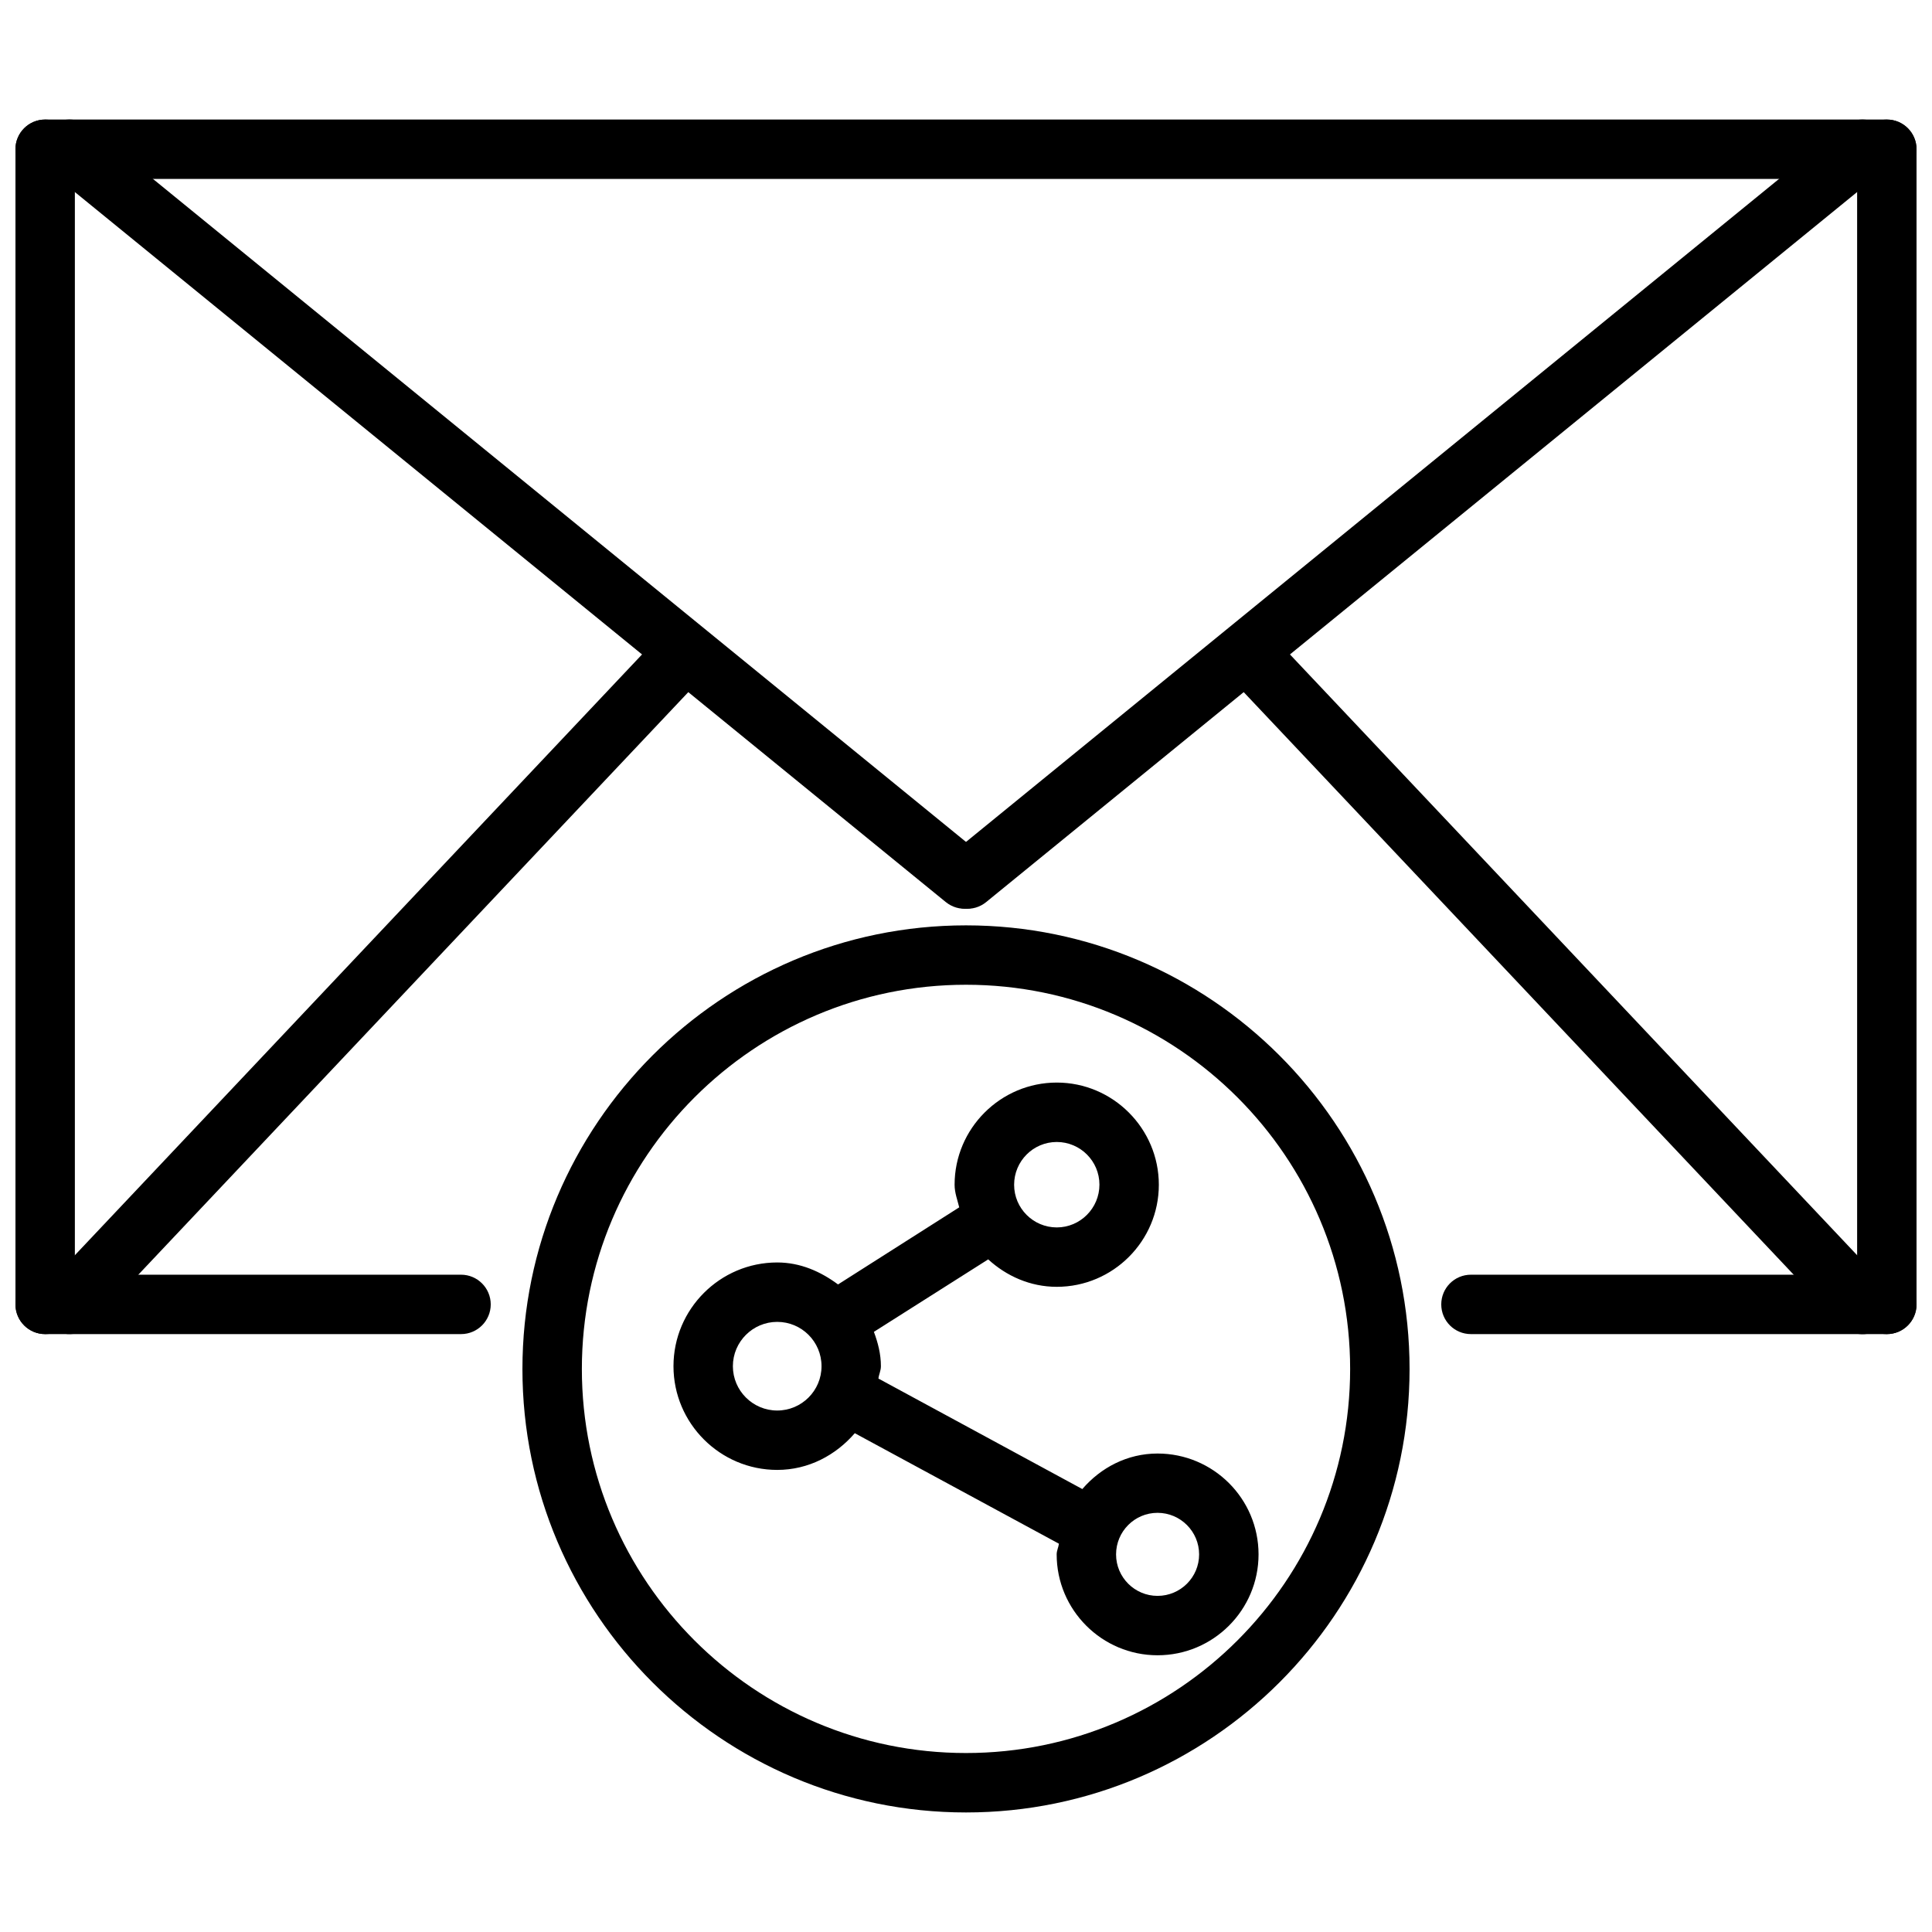 <?xml version="1.0" encoding="UTF-8"?>
<!-- Uploaded to: ICON Repo, www.svgrepo.com, Generator: ICON Repo Mixer Tools -->
<svg width="800px" height="800px" version="1.1" viewBox="144 144 512 512" xmlns="http://www.w3.org/2000/svg">
 <defs>
  <clipPath id="e">
   <path d="m148.09 175h503.81v17h-503.81z"/>
  </clipPath>
  <clipPath id="d">
   <path d="m148.09 175h15.906v323h-15.906z"/>
  </clipPath>
  <clipPath id="c">
   <path d="m636 175h15.902v323h-15.902z"/>
  </clipPath>
  <clipPath id="b">
   <path d="m148.09 481h126.91v17h-126.91z"/>
  </clipPath>
  <clipPath id="a">
   <path d="m525 481h126.9v17h-126.9z"/>
  </clipPath>
 </defs>
 <g clip-path="url(#e)">
  <path d="m651.9 183.55c0 4.344-3.496 7.871-7.871 7.871h-488.07c-4.344 0-7.871-3.496-7.871-7.871 0-4.344 3.527-7.871 7.871-7.871h488.07c4.375-0.004 7.871 3.523 7.871 7.871z"/>
 </g>
 <g clip-path="url(#d)">
  <path d="m163.84 489.68c0 4.375-3.527 7.871-7.871 7.871s-7.871-3.496-7.871-7.871v-306.12c0-4.344 3.527-7.871 7.871-7.871s7.871 3.527 7.871 7.871z"/>
 </g>
 <g clip-path="url(#c)">
  <path d="m651.9 489.68c0 4.375-3.527 7.871-7.871 7.871s-7.871-3.496-7.871-7.871v-306.12c0-4.344 3.527-7.871 7.871-7.871s7.871 3.527 7.871 7.871z"/>
 </g>
 <path d="m395.4 370.87c-3.434 2.773-3.875 7.715-1.102 11.055 2.738 3.367 7.648 3.902 11.051 1.133l237.23-193.4c3.371-2.738 3.871-7.715 1.133-11.082-2.769-3.371-7.715-3.871-11.117-1.133z"/>
 <path d="m404.6 370.87c3.461 2.773 3.902 7.715 1.133 11.055-2.773 3.367-7.652 3.902-11.086 1.133l-237.23-193.4c-3.402-2.769-3.871-7.711-1.133-11.082 2.769-3.371 7.715-3.871 11.117-1.133z"/>
 <path d="m168.12 495.09c-2.992 3.18-7.965 3.273-11.148 0.316-3.148-2.961-3.305-7.934-0.316-11.148l159.96-169.44c2.992-3.18 7.965-3.273 11.148-0.316 3.148 2.992 3.273 7.965 0.316 11.148z"/>
 <path d="m631.88 495.09c2.992 3.211 7.965 3.305 11.148 0.316 3.148-2.961 3.305-7.934 0.316-11.148l-159.96-169.44c-2.992-3.18-7.965-3.273-11.148-0.316-3.148 2.992-3.273 7.965-0.316 11.148z"/>
 <g clip-path="url(#b)">
  <path d="m274.05 489.68c0 4.344-3.527 7.871-7.871 7.871h-110.21c-4.344 0-7.871-3.527-7.871-7.871s3.527-7.871 7.871-7.871h110.21c4.344 0 7.871 3.527 7.871 7.871z"/>
 </g>
 <g clip-path="url(#a)">
  <path d="m651.9 489.68c0 4.344-3.527 7.871-7.871 7.871h-110.21c-4.375 0-7.871-3.527-7.871-7.871s3.496-7.871 7.871-7.871h110.21c4.344 0 7.871 3.527 7.871 7.871z"/>
 </g>
 <path d="m400 624.32c-64.801 0-117.55-52.742-117.55-117.51 0-64.836 52.742-117.58 117.55-117.58 64.801 0 117.55 52.742 117.55 117.58-0.004 64.77-52.746 117.51-117.55 117.51zm0-219.35c-56.145 0-101.8 45.688-101.8 101.83 0 56.113 45.656 101.77 101.8 101.77 56.113 0 101.8-45.656 101.8-101.77 0-56.172-45.691-101.83-101.8-101.83z"/>
 <path d="m450.76 529.2c-8.031 0-15.051 3.746-19.934 9.414l-54.035-29.285c0.125-1.102 0.66-2.078 0.66-3.273 0-3.242-0.789-6.234-1.859-9.102l30.293-19.207c4.82 4.41 11.121 7.273 18.172 7.273 14.926 0 27.047-12.156 27.047-27.047 0.004-14.895-12.152-27.082-27.047-27.082-14.895 0-27.078 12.156-27.078 27.082 0 2.109 0.754 4.031 1.227 5.984l-32.117 20.434c-4.598-3.402-9.949-5.824-16.121-5.824-15.145 0-27.488 12.344-27.488 27.488s12.344 27.488 27.488 27.488c8.312 0 15.523-3.906 20.562-9.73l54.098 29.285c-0.125 0.977-0.598 1.828-0.598 2.832 0 14.738 11.996 26.734 26.734 26.734 14.77 0 26.766-11.996 26.766-26.734-0.004-14.766-12.004-26.73-26.77-26.73zm-26.703-82.562c6.234 0 11.305 5.07 11.305 11.305s-5.07 11.336-11.305 11.336c-6.234 0-11.305-5.07-11.305-11.305s5.039-11.336 11.305-11.336zm-74.09 71.164c-6.453 0-11.746-5.258-11.746-11.746s5.289-11.746 11.746-11.746c6.488 0 11.746 5.258 11.746 11.746 0 6.484-5.262 11.746-11.746 11.746zm100.79 49.121c-6.047 0-10.988-4.914-10.988-10.988 0-6.078 4.914-11.02 10.988-11.02 6.078 0 11.02 4.945 11.02 11.02 0 6.074-4.941 10.988-11.02 10.988z"/>
</svg>